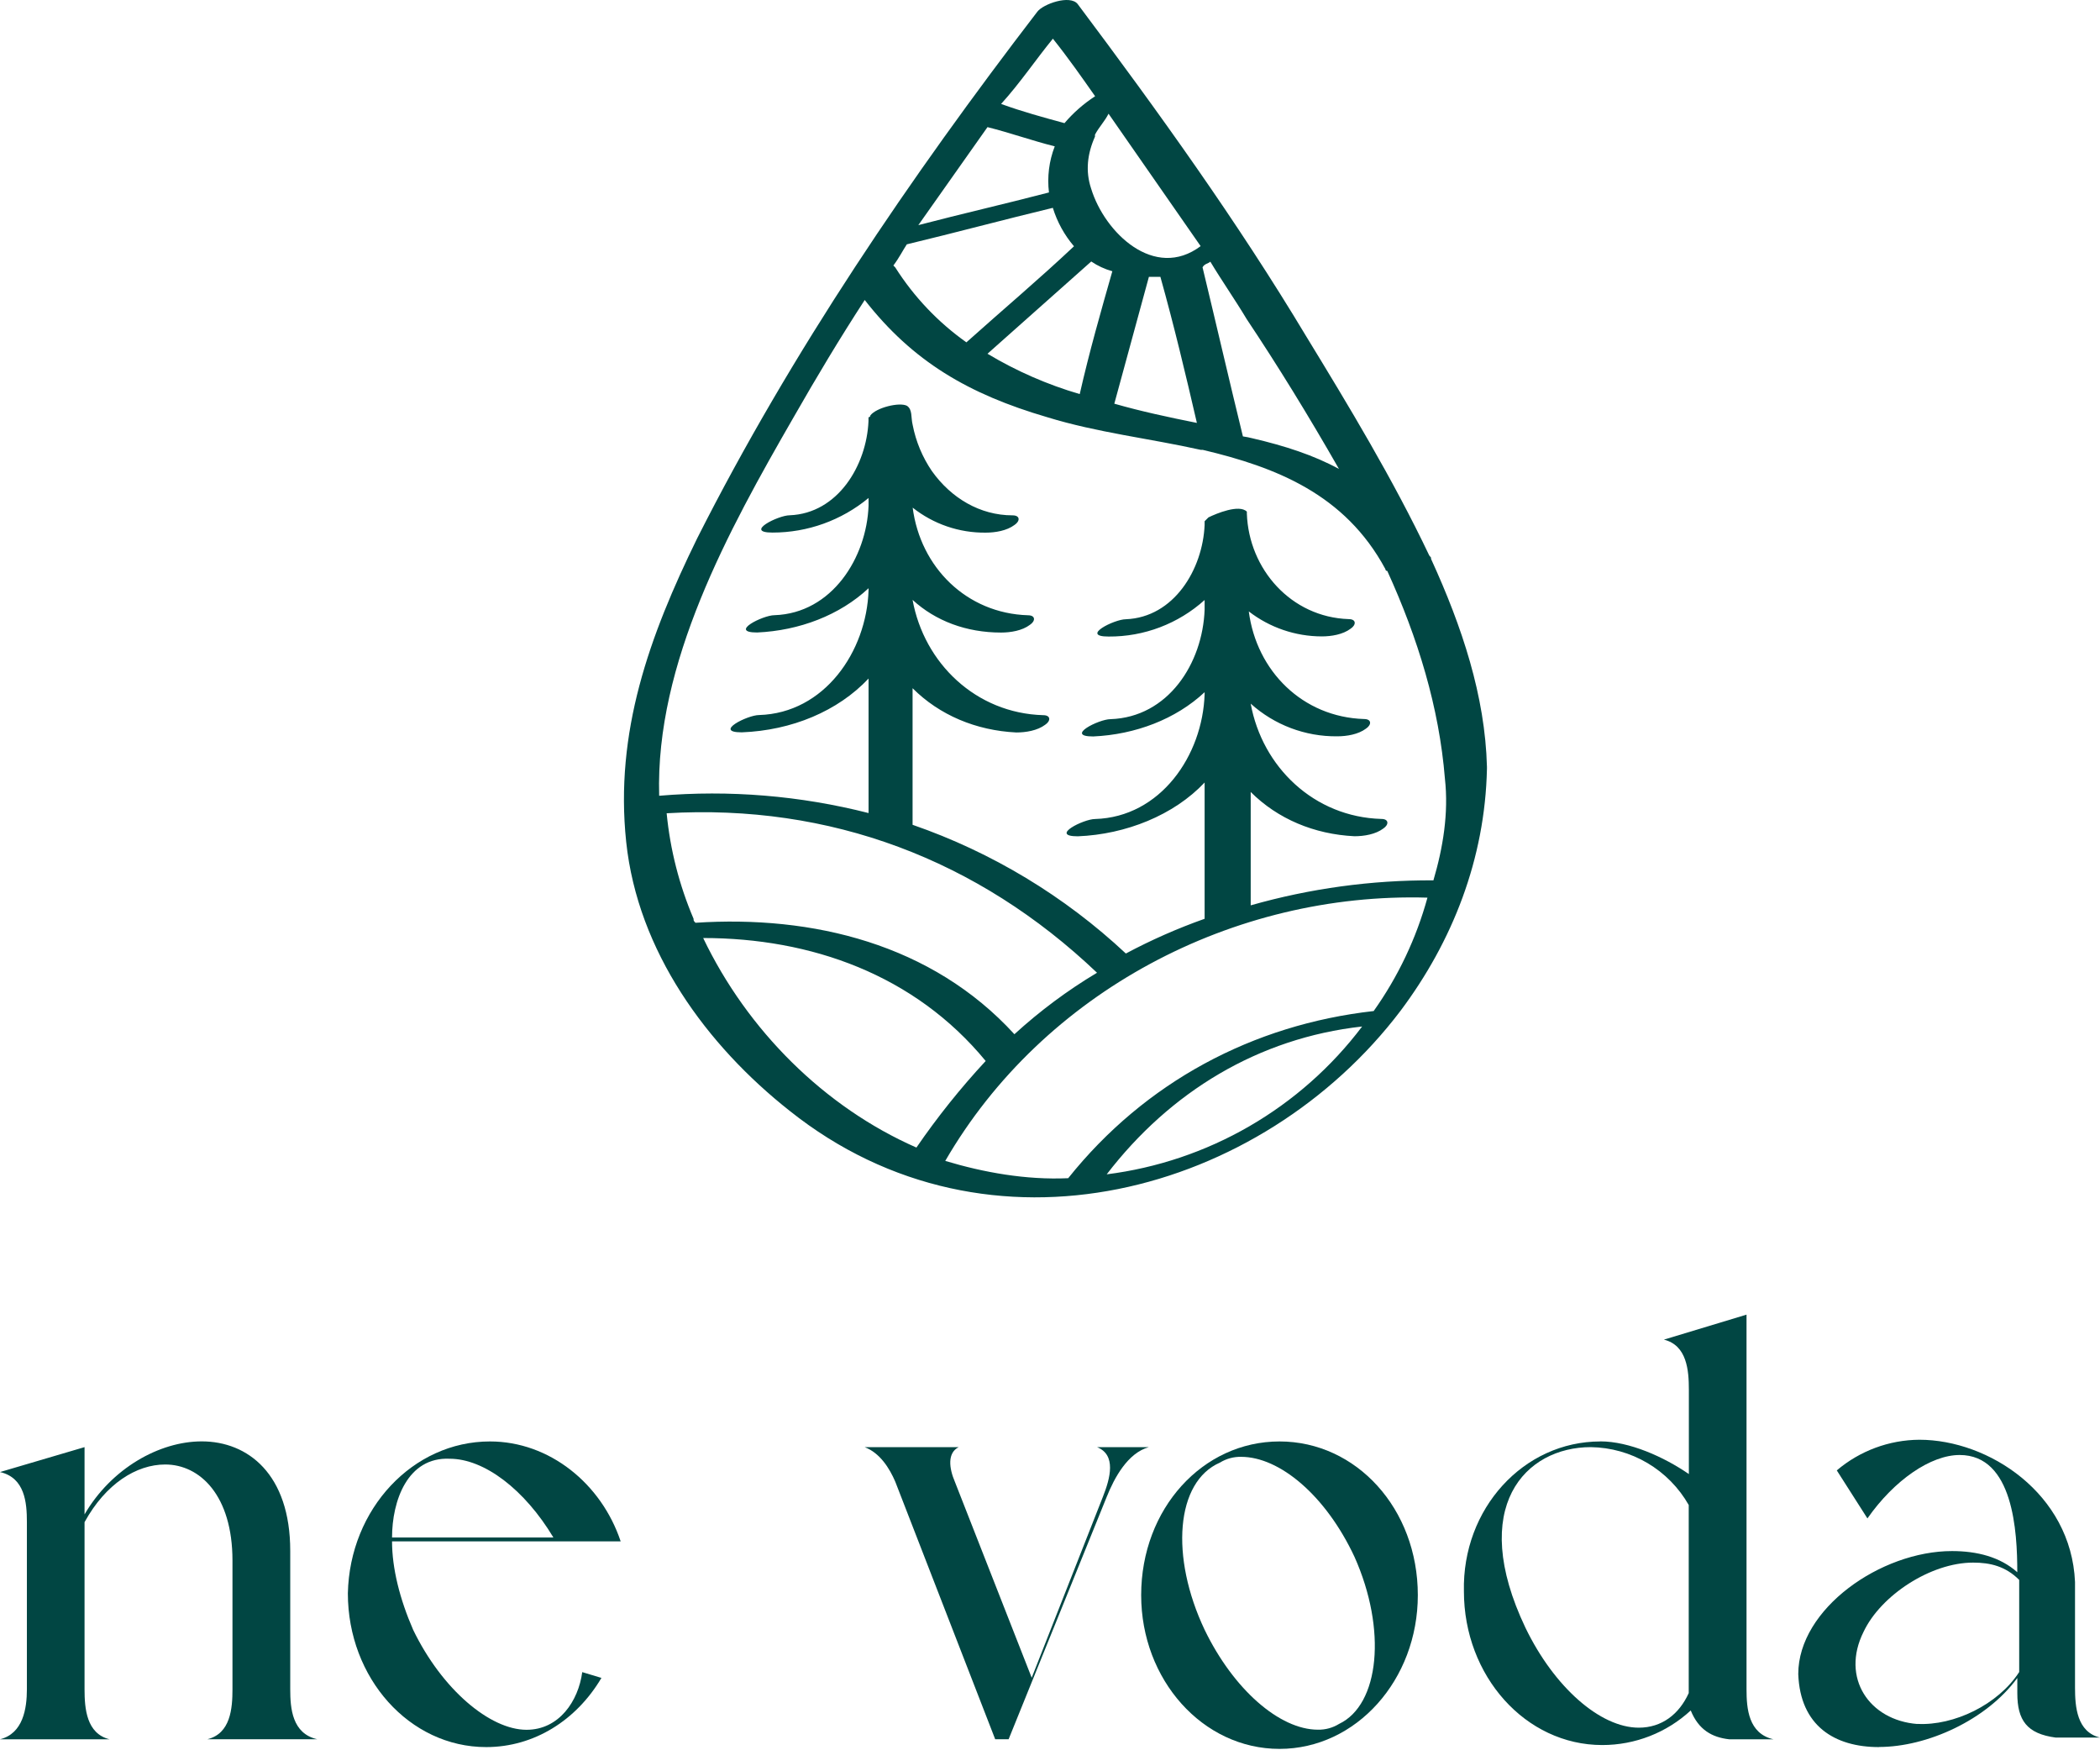<?xml version="1.0" encoding="UTF-8"?> <svg xmlns="http://www.w3.org/2000/svg" width="744" height="620" viewBox="0 0 744 620" fill="none"> <path d="M507.09 198.18C507.018 197.665 506.781 197.187 506.415 196.817C507.09 197.504 507.09 197.505 507.09 198.18Z" fill="#014643"></path> <path d="M507.765 311.847C485.902 311.731 464.133 314.711 443.105 320.698V280.542C452.644 290.069 465.571 295.519 479.861 296.219C483.274 296.219 487.35 295.543 490.075 293.493C492.113 292.143 492.113 290.093 489.4 290.093C465.571 289.418 447.193 271.715 443.105 249.249C451.504 256.809 462.435 260.94 473.735 260.826C477.136 260.826 481.224 260.15 483.949 258.1C485.987 256.738 485.987 254.7 483.274 254.7C461.483 254.025 445.155 237.685 442.43 216.582C449.837 222.309 458.933 225.422 468.297 225.433C471.697 225.433 475.785 224.758 478.498 222.707C480.548 221.345 480.548 219.307 477.823 219.307C457.407 218.632 442.43 201.604 441.743 181.924V181.237C439.029 178.512 430.89 181.924 428.14 183.275L427.453 183.962L426.778 184.637V186C426.09 201.677 415.925 218.68 398.873 219.355C394.785 219.355 382.533 225.481 392.747 225.481C405.309 225.57 417.448 220.954 426.778 212.542V215.954C426.09 235.008 413.838 254.073 393.423 254.748C389.335 254.748 377.083 260.874 387.297 260.874C402.274 260.199 416.564 254.748 426.778 245.197V245.873C426.09 267.651 411.101 289.442 387.984 290.117C383.896 290.117 371.644 296.243 381.846 296.243C398.873 295.568 415.888 288.754 426.778 277.19V325.462C417.183 328.861 407.855 332.972 398.873 337.762C377.159 317.437 351.416 301.903 323.312 292.167V243.787C332.851 253.313 345.778 258.764 360.067 259.463C363.468 259.463 367.556 258.788 370.281 256.738C372.319 255.387 372.319 253.337 369.606 253.337C345.778 252.662 327.4 234.959 323.312 212.494C331.476 219.982 342.377 224.07 354.665 224.07C358.066 224.07 362.154 223.395 364.867 221.345C366.917 219.982 366.917 217.944 364.192 217.944C342.413 217.269 326.073 200.929 323.348 179.826C330.701 185.654 339.833 188.779 349.214 188.677C352.615 188.677 356.703 188.002 359.428 185.952C361.466 184.589 361.466 182.551 358.741 182.551C347.177 182.551 336.963 176.425 330.161 166.875C326.798 161.95 324.48 156.389 323.348 150.535C322.673 147.809 323.348 145.096 321.31 143.734C318.585 142.371 310.457 144.409 308.371 147.134C308.372 147.223 308.356 147.312 308.323 147.395C308.289 147.477 308.24 147.552 308.177 147.615C308.114 147.678 308.039 147.728 307.956 147.761C307.873 147.795 307.785 147.811 307.696 147.809V149.172C307.02 164.849 296.843 181.852 279.791 182.527C275.703 182.527 263.451 188.653 273.665 188.653C286.098 188.667 298.145 184.333 307.72 176.401V179.127C307.044 197.504 294.781 217.245 274.365 217.92C270.289 217.92 258.025 224.046 268.239 224.046C283.216 223.371 297.506 217.92 307.72 208.369V209.045C307.044 230.823 292.043 252.614 268.926 253.289C264.838 253.289 252.586 259.415 262.8 259.415C280.491 258.74 296.83 251.926 307.72 240.362V288.007C283.506 281.84 258.431 279.77 233.533 281.881C232.17 234.911 258.025 187.954 281.178 147.785C289.342 133.496 297.506 119.881 306.357 106.266C323.372 128.045 343.113 139.621 371.017 147.785C388.72 153.236 407.097 155.274 425.475 159.362H426.151C452.017 165.488 476.521 175.039 490.81 201.568C490.809 201.659 490.825 201.749 490.859 201.833C490.893 201.917 490.944 201.994 491.008 202.058C491.072 202.122 491.149 202.173 491.233 202.207C491.317 202.241 491.407 202.257 491.498 202.256C502.351 226.072 509.876 250.588 511.914 275.815C513.276 288.067 511.238 300.319 507.826 311.883M486.674 358.141C443.793 362.965 405.674 383.32 378.445 417.351C363.468 418.026 348.503 415.313 334.889 411.225C369.606 351.328 436.979 315.959 505.727 317.973C501.771 332.373 495.323 345.968 486.674 358.141ZM392.06 416.024C414.526 386.757 445.831 367.704 482.586 363.616C471.757 377.946 458.167 389.963 442.62 398.957C427.072 407.952 409.881 413.743 392.06 415.988V416.024ZM249.125 332.275C287.244 332.275 323.999 345.202 349.214 375.832C340.296 385.44 332.094 395.69 324.675 406.498C292.043 392.172 264.778 364.943 249.125 332.275ZM245.725 325.462C240.649 313.563 237.432 300.955 236.186 288.079C294.069 284.678 346.453 304.407 388.659 344.575C378.195 350.831 368.39 358.128 359.392 366.354C330.125 334.361 287.919 324.147 246.4 326.873C245.725 326.149 245.725 326.149 245.725 325.462ZM321.274 86.55C338.289 82.474 355.992 77.711 373.007 73.623C374.547 78.625 377.095 83.258 380.495 87.237C368.231 98.802 355.304 109.691 342.377 121.268C332.333 114.149 323.776 105.137 317.186 94.738L316.511 94.051C318.573 91.313 319.911 88.6 321.274 86.55ZM349.854 45.031C358.03 47.081 365.53 49.794 373.682 51.844C371.667 57.036 370.963 62.644 371.632 68.172C355.955 72.26 341.002 75.661 325.35 79.749L349.854 45.031ZM373.007 13.678C378.445 20.479 383.209 27.293 387.984 34.094C383.924 36.727 380.268 39.936 377.131 43.62C369.654 41.582 362.166 39.544 354.677 36.819C361.43 29.379 366.881 21.215 373.007 13.726V13.678ZM394.098 96.04C390.022 110.33 385.934 124.62 382.533 139.597C371.075 136.248 360.092 131.446 349.854 125.308C362.114 114.414 374.365 103.521 386.609 92.628C388.901 94.18 391.431 95.349 394.098 96.089V96.04ZM424.052 149.811C413.838 147.761 404.312 145.723 394.785 142.998L407.037 98.078H411.113C415.888 115.142 419.964 132.157 424.052 149.859V149.811ZM392.699 40.22L425.367 87.189C409.027 99.441 391.336 82.426 386.561 66.773C384.523 60.636 385.21 54.51 387.936 48.396V47.708C389.335 45.031 391.385 42.993 392.747 40.268L392.699 40.22ZM428.767 92.628C432.855 99.441 437.619 106.242 441.694 113.056C452.596 129.383 463.489 147.07 474.374 166.115C465.523 161.291 455.309 157.951 443.744 155.262C442.625 154.972 441.489 154.747 440.344 154.587C435.52 134.846 430.805 114.43 426.042 94.69C426.778 93.363 428.14 93.363 428.815 92.676L428.767 92.628ZM507.042 198.131C506.97 197.616 506.733 197.138 506.366 196.769C493.427 169.552 477.775 143.709 462.798 119.182C438.294 78.338 410.389 39.593 381.798 1.426C379.084 -1.975 369.558 1.426 367.508 4.151C322.588 62.685 280.382 124.62 247.027 190.643C230.012 225.36 217.76 259.379 221.848 298.196C225.936 337.014 250.44 370.333 279.731 393.462C350.517 449.946 447.169 422.729 496.177 358.069C514.555 333.565 526.131 304.286 526.806 272.306V271.619C526.155 246.512 517.979 221.996 507.09 198.18L507.042 198.131Z" fill="#014643"></path> <path d="M29.954 512.616V536.445C39.481 520.105 56.484 510.578 71.473 510.578C87.801 510.578 102.827 522.155 102.827 549.372V598.379C102.827 605.193 103.514 614.056 112.365 616.082H73.511C81.675 614.044 82.362 605.229 82.362 598.379V552.809C82.362 529.668 70.786 518.766 58.534 518.766C48.332 518.766 37.431 525.58 29.954 539.194V598.404C29.954 605.217 30.63 614.08 38.806 616.106H0C8.164 614.068 9.527 605.253 9.527 598.404V539.146C9.527 532.333 8.851 523.469 0 521.443L29.954 512.616Z" fill="#014643"></path> <path d="M138.895 544.633H196.066C185.864 527.618 171.562 516.728 159.31 516.728C144.333 516.053 138.895 531.706 138.895 544.633ZM173.6 510.603C194.703 510.603 213.081 525.58 219.894 545.995H138.895C138.895 555.522 141.62 566.423 146.383 577.349C156.585 598.44 173.6 612.742 186.54 612.742C198.104 612.742 204.917 602.528 206.28 592.314L213.081 594.364C204.242 609.329 189.265 618.868 172.25 618.868C145.021 618.868 123.242 594.364 123.242 564.409C123.881 534.431 146.347 510.603 173.564 510.603H173.6Z" fill="#014643"></path> <path d="M306.297 512.616H339.652C335.564 514.666 336.251 520.105 338.289 524.868L365.518 594.303L390.697 530.319C393.423 523.505 395.521 515.342 388.659 512.616H407.037C399.549 514.666 394.785 523.469 392.06 530.319L357.342 616.082H352.579L317.186 524.868C315.148 520.105 311.747 514.666 306.333 512.616" fill="#014643"></path> <path d="M426.778 577.313C436.979 598.404 453.307 612.706 466.934 612.706C469.575 612.757 472.175 612.045 474.422 610.655C488.712 603.854 491.438 577.313 479.861 551.446C469.659 529.668 453.331 516.053 439.705 516.053C437.065 515.998 434.464 516.705 432.216 518.091C416.54 524.892 414.526 551.446 426.778 577.313ZM453.307 510.603C480.536 510.603 502.315 534.431 502.315 565.049C502.315 595.003 480.536 619.507 453.307 619.507C426.078 619.507 404.3 595.003 404.3 565.049C404.312 534.431 426.09 510.603 453.319 510.603H453.307Z" fill="#014643"></path> <path d="M563.586 512.616C540.445 512.616 520.017 533.719 540.445 576.601C550.647 597.704 566.975 611.994 580.601 611.994C588.765 611.994 594.891 607.231 598.292 599.742V533.116C594.794 526.972 589.752 521.848 583.665 518.252C577.577 514.657 570.656 512.714 563.586 512.616ZM566.987 510.578C577.189 510.578 589.453 516.029 598.34 522.155V492.225C598.34 485.423 597.665 476.548 589.501 474.534L618.768 465.683V598.403C618.768 605.217 619.443 614.08 628.294 616.106H612.618C606.492 615.419 601.765 612.705 599.003 605.892C590.469 613.78 579.272 618.156 567.65 618.144C540.433 618.144 518.643 593.64 518.643 563.698C517.979 534.431 539.758 510.602 566.987 510.602V510.578Z" fill="#014643"></path> <path d="M679.304 610.655C692.231 611.343 707.884 603.854 715.372 592.278V559.646C710.549 554.823 705.158 553.52 699.032 553.52C684.067 553.52 666.365 565.085 660.239 578.024C652.075 594.364 662.277 609.377 679.304 610.692M665.689 618.868C650.013 618.868 637.773 611.379 637.098 593.001C637.098 569.86 666.365 549.432 691.556 549.432C700.395 549.432 708.571 551.482 714.697 556.921C714.697 542.631 713.334 515.402 694.269 515.402C684.067 515.402 671.128 524.253 661.601 537.868L650.748 520.853C658.927 513.911 669.288 510.069 680.015 510C704.519 510 733.786 529.065 735.149 560.37V597.813C735.149 604.614 735.824 613.489 744 615.503H728.324C718.11 614.153 714.709 609.377 714.709 599.826V594.388C703.808 609.293 682.753 618.831 665.689 618.831V618.868Z" fill="#014643"></path> </svg> 